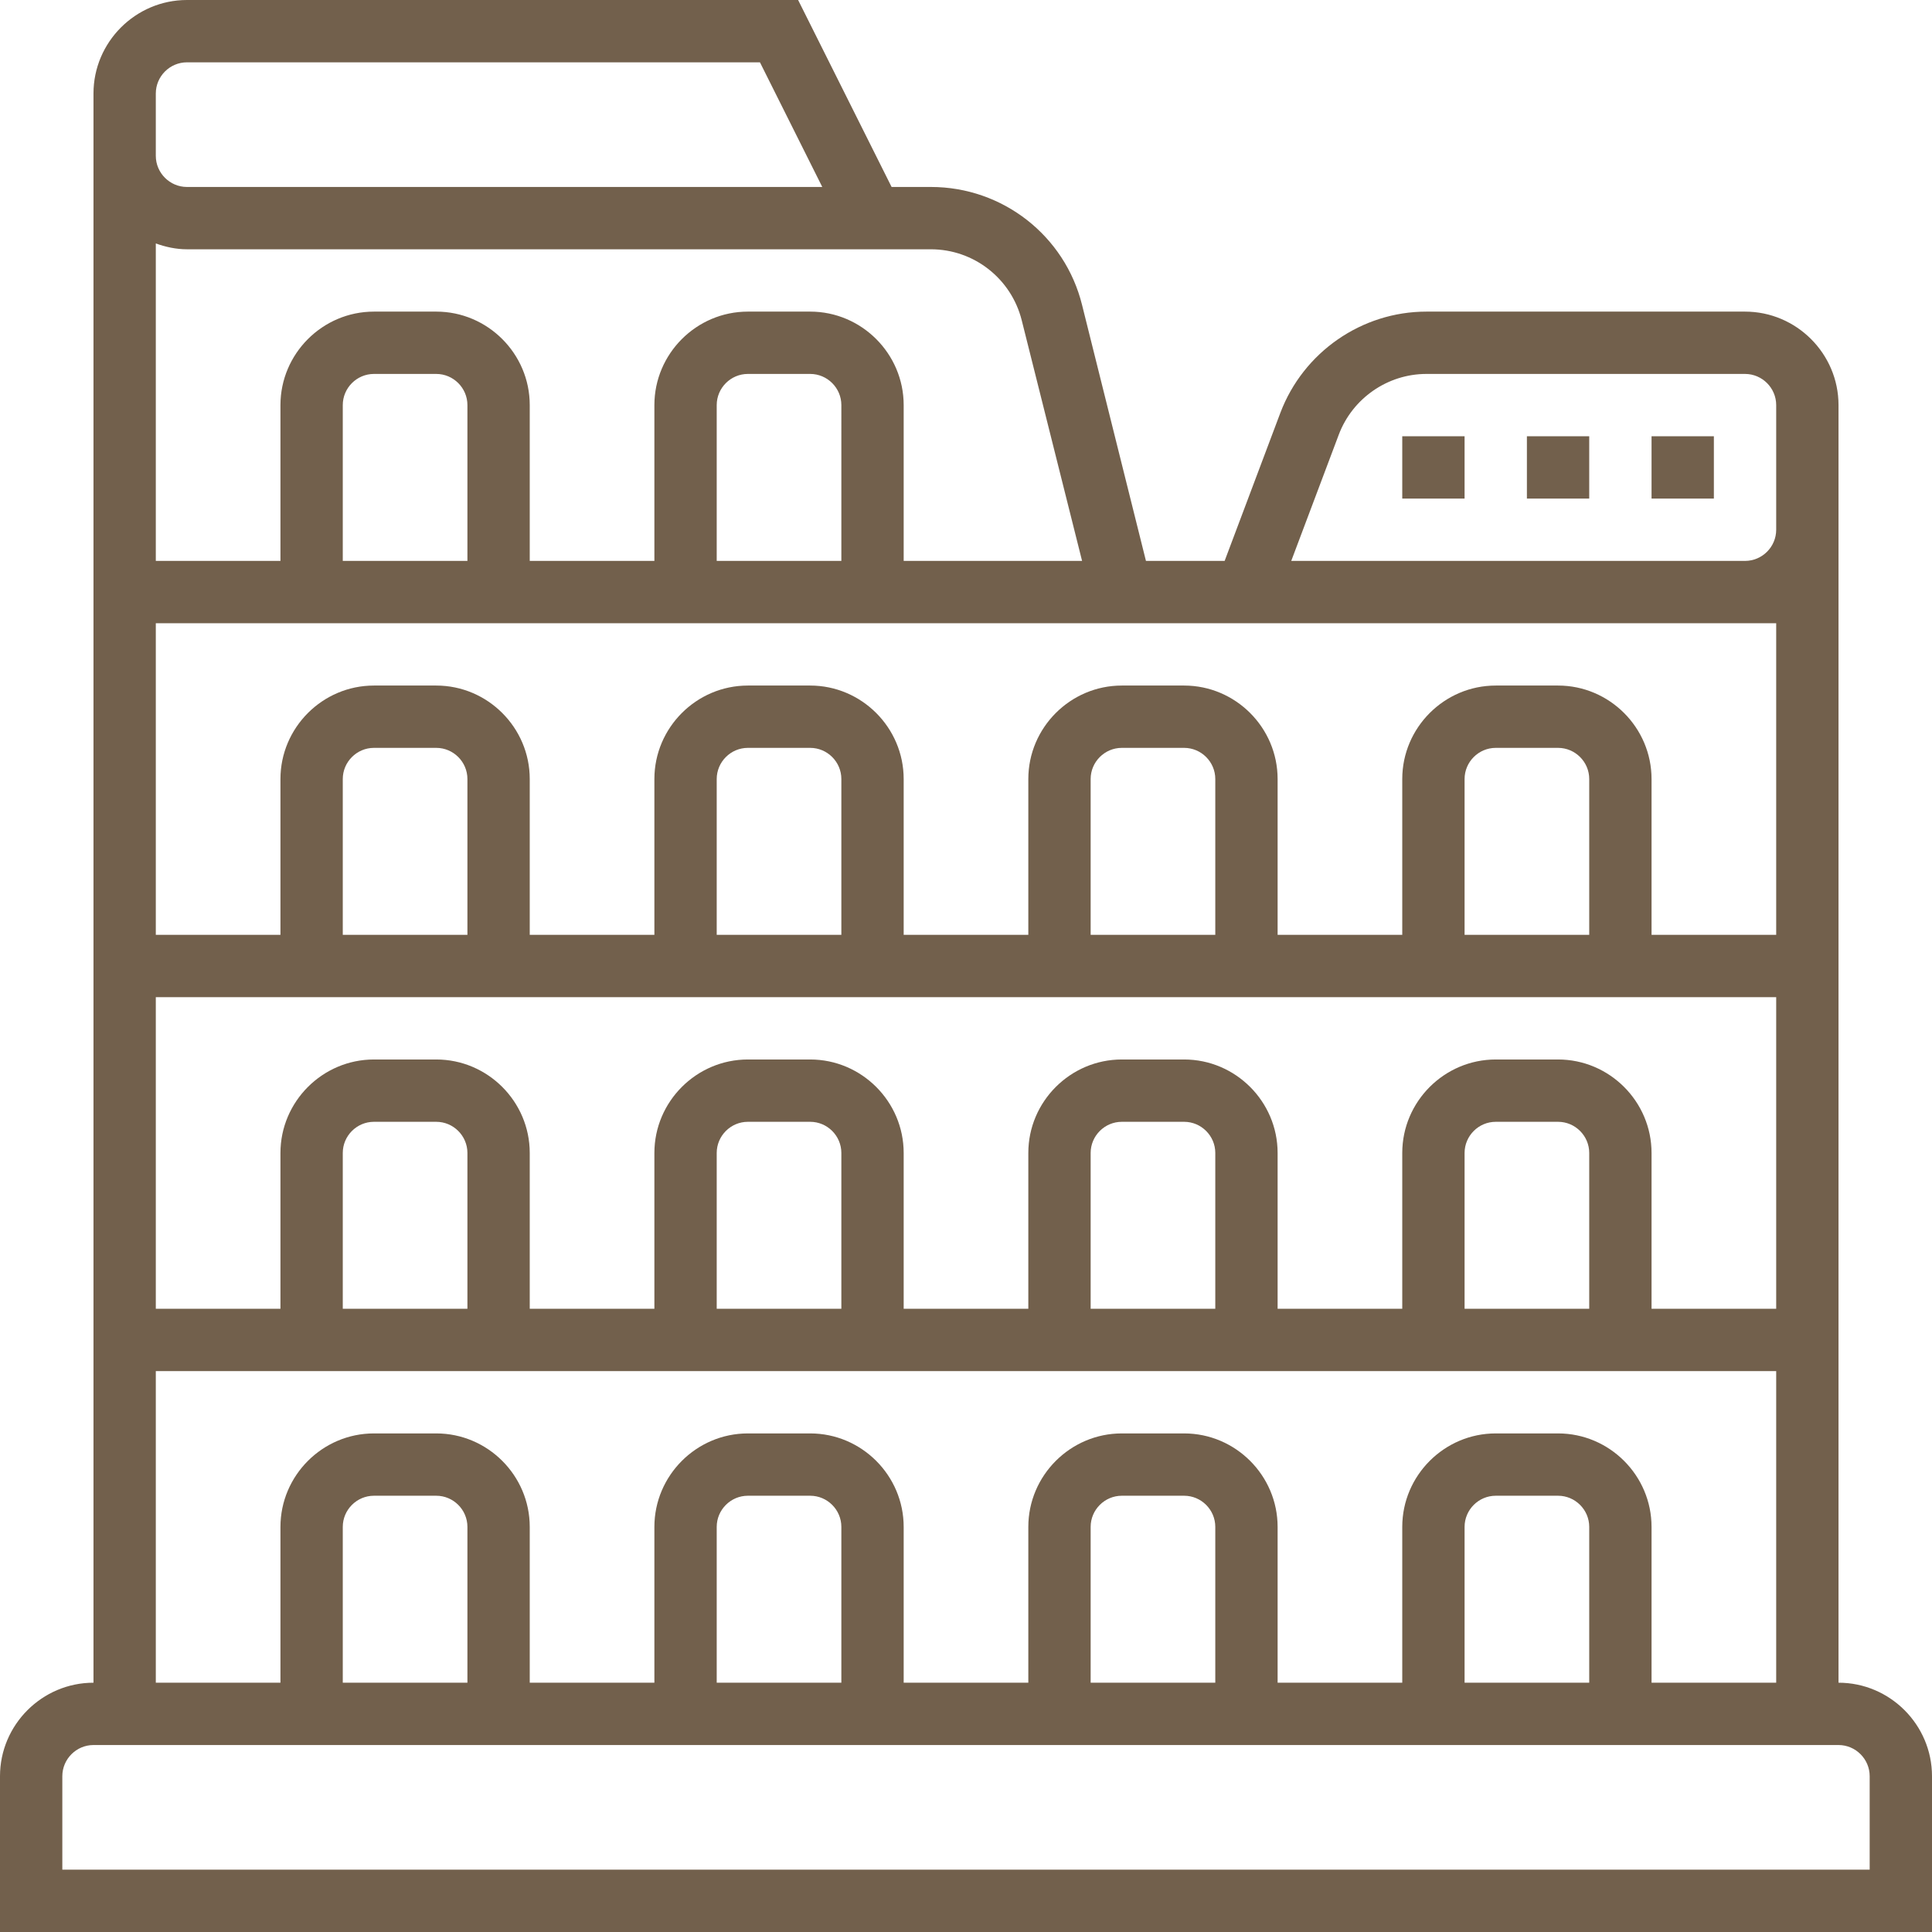 <?xml version="1.0" encoding="utf-8"?>
<!-- Generator: Adobe Illustrator 23.0.3, SVG Export Plug-In . SVG Version: 6.00 Build 0)  -->
<svg version="1.1" id="Calque_1" xmlns="http://www.w3.org/2000/svg" xmlns:xlink="http://www.w3.org/1999/xlink" x="0px" y="0px"
	 viewBox="0 0 496 496" style="enable-background:new 0 0 496 496;" xml:space="preserve">
<style type="text/css">
	.st0{fill:#72604C;}
</style>
<path class="st0" d="M472,432V104c0-13.2-10.8-24-24-24h-81.8c-16.6,0-31.6,10.4-37.5,26l-14.3,38h-20.2l-16.4-65.7
	C273.4,60.5,257.4,48,239,48h-10.1l-24-48H48C34.8,0,24,10.8,24,24v408c-13.2,0-24,10.8-24,24v40h496v-40
	C496,442.8,485.2,432,472,432z M408,336h-32v-40c0-4.4,3.6-8,8-8h16c4.4,0,8,3.6,8,8V336z M400,272h-16c-13.2,0-24,10.8-24,24v40
	h-32v-40c0-13.2-10.8-24-24-24h-16c-13.2,0-24,10.8-24,24v40h-32v-40c0-13.2-10.8-24-24-24h-16c-13.2,0-24,10.8-24,24v40h-32v-40
	c0-13.2-10.8-24-24-24H96c-13.2,0-24,10.8-24,24v40H40v-80h416v80h-32v-40C424,282.8,413.2,272,400,272z M312,336h-32v-40
	c0-4.4,3.6-8,8-8h16c4.4,0,8,3.6,8,8V336z M216,336h-32v-40c0-4.4,3.6-8,8-8h16c4.4,0,8,3.6,8,8V336z M120,336H88v-40
	c0-4.4,3.6-8,8-8h16c4.4,0,8,3.6,8,8V336z M120,144H88v-40c0-4.4,3.6-8,8-8h16c4.4,0,8,3.6,8,8V144z M432,160h24v80h-32v-40
	c0-13.2-10.8-24-24-24h-16c-13.2,0-24,10.8-24,24v40h-32v-40c0-13.2-10.8-24-24-24h-16c-13.2,0-24,10.8-24,24v40h-32v-40
	c0-13.2-10.8-24-24-24h-16c-13.2,0-24,10.8-24,24v40h-32v-40c0-13.2-10.8-24-24-24H96c-13.2,0-24,10.8-24,24v40H40v-80H432z
	 M216,144h-32v-40c0-4.4,3.6-8,8-8h16c4.4,0,8,3.6,8,8V144z M408,240h-32v-40c0-4.4,3.6-8,8-8h16c4.4,0,8,3.6,8,8V240z M312,240h-32
	v-40c0-4.4,3.6-8,8-8h16c4.4,0,8,3.6,8,8V240z M216,240h-32v-40c0-4.4,3.6-8,8-8h16c4.4,0,8,3.6,8,8V240z M120,240H88v-40
	c0-4.4,3.6-8,8-8h16c4.4,0,8,3.6,8,8V240z M343.7,111.6c3.5-9.3,12.5-15.6,22.5-15.6H448c4.4,0,8,3.6,8,8v32c0,4.4-3.6,8-8,8H331.5
	L343.7,111.6z M236.9,64h2.1c11,0,20.6,7.5,23.3,18.2l15.5,61.8H232v-40c0-13.2-10.8-24-24-24h-16c-13.2,0-24,10.8-24,24v40h-32v-40
	c0-13.2-10.8-24-24-24H96c-13.2,0-24,10.8-24,24v40H40V62.5c2.5,0.9,5.2,1.5,8,1.5H236.9z M40,24c0-4.4,3.6-8,8-8h147.1l16,32H48
	c-4.4,0-8-3.6-8-8V24z M40,352h416v80h-32v-40c0-13.2-10.8-24-24-24h-16c-13.2,0-24,10.8-24,24v40h-32v-40c0-13.2-10.8-24-24-24h-16
	c-13.2,0-24,10.8-24,24v40h-32v-40c0-13.2-10.8-24-24-24h-16c-13.2,0-24,10.8-24,24v40h-32v-40c0-13.2-10.8-24-24-24H96
	c-13.2,0-24,10.8-24,24v40H40V352z M408,432h-32v-40c0-4.4,3.6-8,8-8h16c4.4,0,8,3.6,8,8V432z M312,432h-32v-40c0-4.4,3.6-8,8-8h16
	c4.4,0,8,3.6,8,8V432z M216,432h-32v-40c0-4.4,3.6-8,8-8h16c4.4,0,8,3.6,8,8V432z M120,432H88v-40c0-4.4,3.6-8,8-8h16
	c4.4,0,8,3.6,8,8V432z M480,480H16v-24c0-4.4,3.6-8,8-8h448c4.4,0,8,3.6,8,8V480z"/>
<path class="st0" d="M424,112h16v16h-16V112z"/>
<path class="st0" d="M392,112h16v16h-16V112z"/>
<path class="st0" d="M360,112h16v16h-16V112z"/>
</svg>
